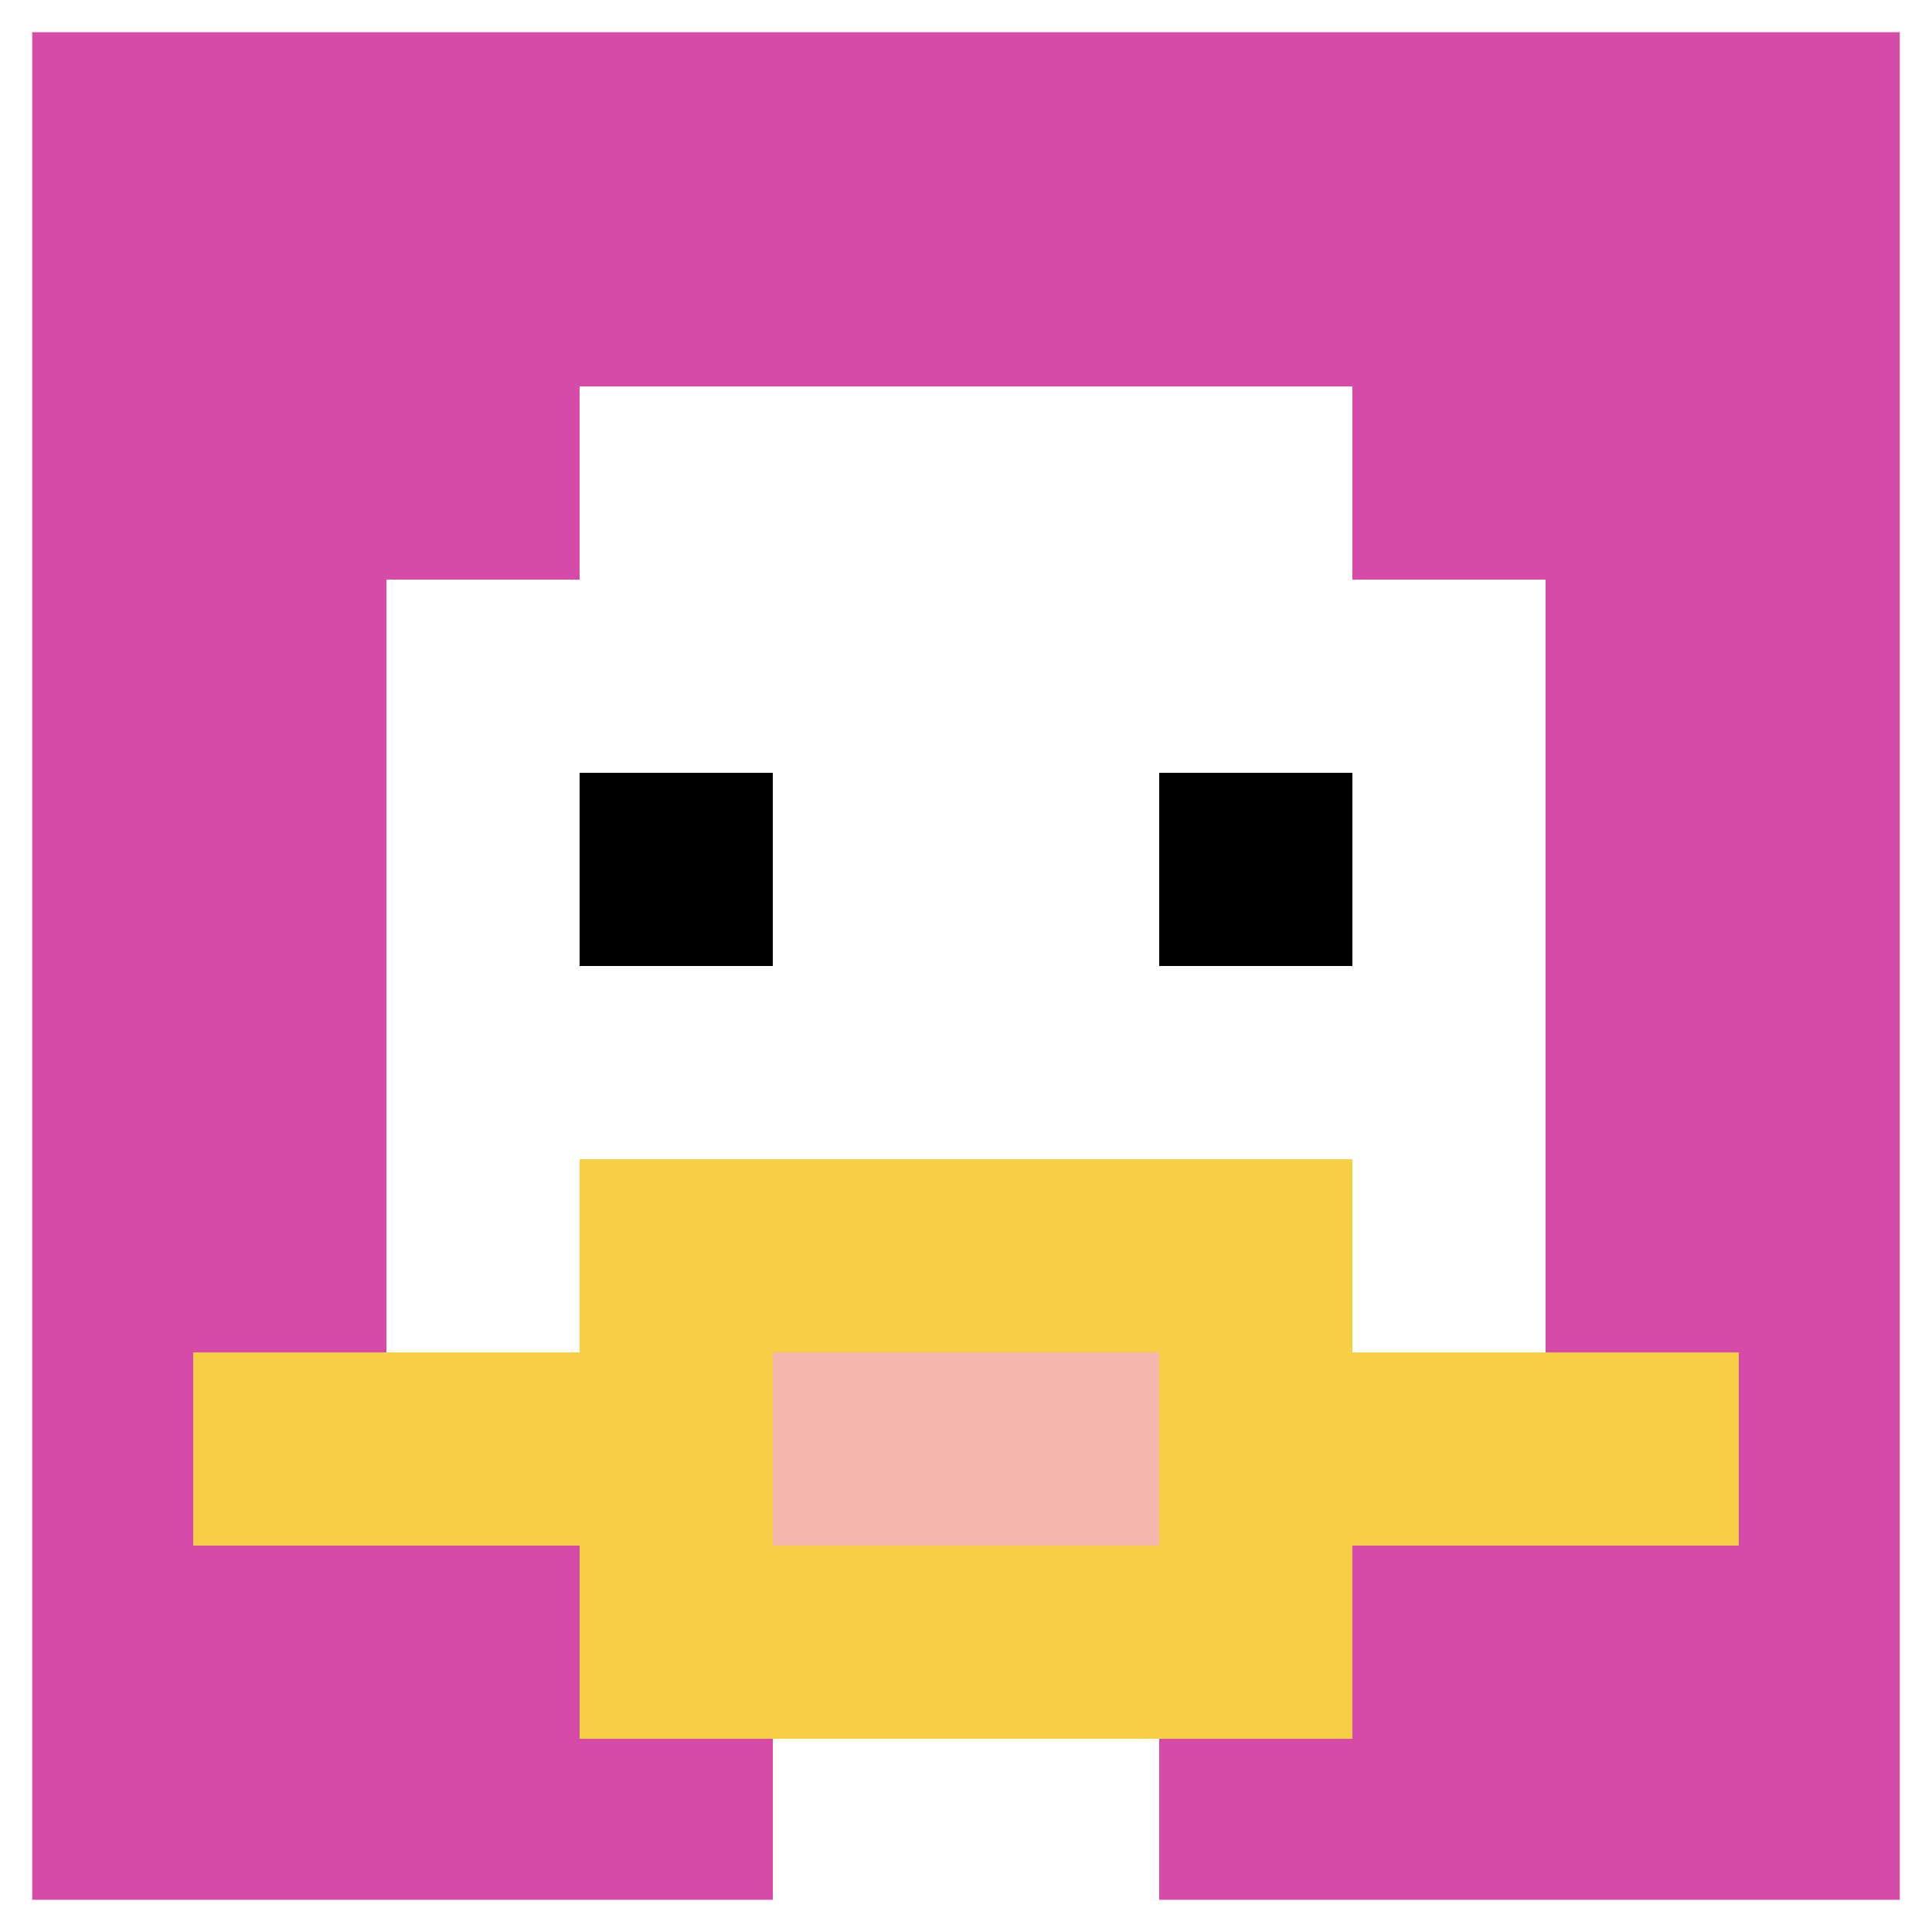 <svg xmlns="http://www.w3.org/2000/svg" version="1.1" width="576" height="576"><title>'goose-pfp-81043' by Dmitri Cherniak</title><desc>seed=81043
backgroundColor=#ffffff
padding=100
innerPadding=0
timeout=200
dimension=1
border=true
Save=function(){return n.handleSave()}
frame=344

Rendered at Sun Sep 15 2024 23:11:08 GMT+0800 (GMT+08:00)
Generated in &lt;1ms
</desc><defs></defs><rect width="100%" height="100%" fill="#ffffff"></rect><g><g id="0-0"><rect x="0" y="0" height="576" width="576" fill="#D74BA8"></rect><g><rect id="0-0-3-2-4-7" x="172.8" y="115.2" width="230.4" height="403.2" fill="#ffffff"></rect><rect id="0-0-2-3-6-5" x="115.2" y="172.8" width="345.6" height="288" fill="#ffffff"></rect><rect id="0-0-4-8-2-2" x="230.4" y="460.8" width="115.2" height="115.2" fill="#ffffff"></rect><rect id="0-0-1-7-8-1" x="57.6" y="403.2" width="460.8" height="57.6" fill="#F7CF46"></rect><rect id="0-0-3-6-4-3" x="172.8" y="345.6" width="230.4" height="172.8" fill="#F7CF46"></rect><rect id="0-0-4-7-2-1" x="230.4" y="403.2" width="115.2" height="57.6" fill="#F4B6AD"></rect><rect id="0-0-3-4-1-1" x="172.8" y="230.4" width="57.6" height="57.6" fill="#000000"></rect><rect id="0-0-6-4-1-1" x="345.6" y="230.4" width="57.6" height="57.6" fill="#000000"></rect></g><rect x="0" y="0" stroke="white" stroke-width="19.2" height="576" width="576" fill="none"></rect></g></g></svg>